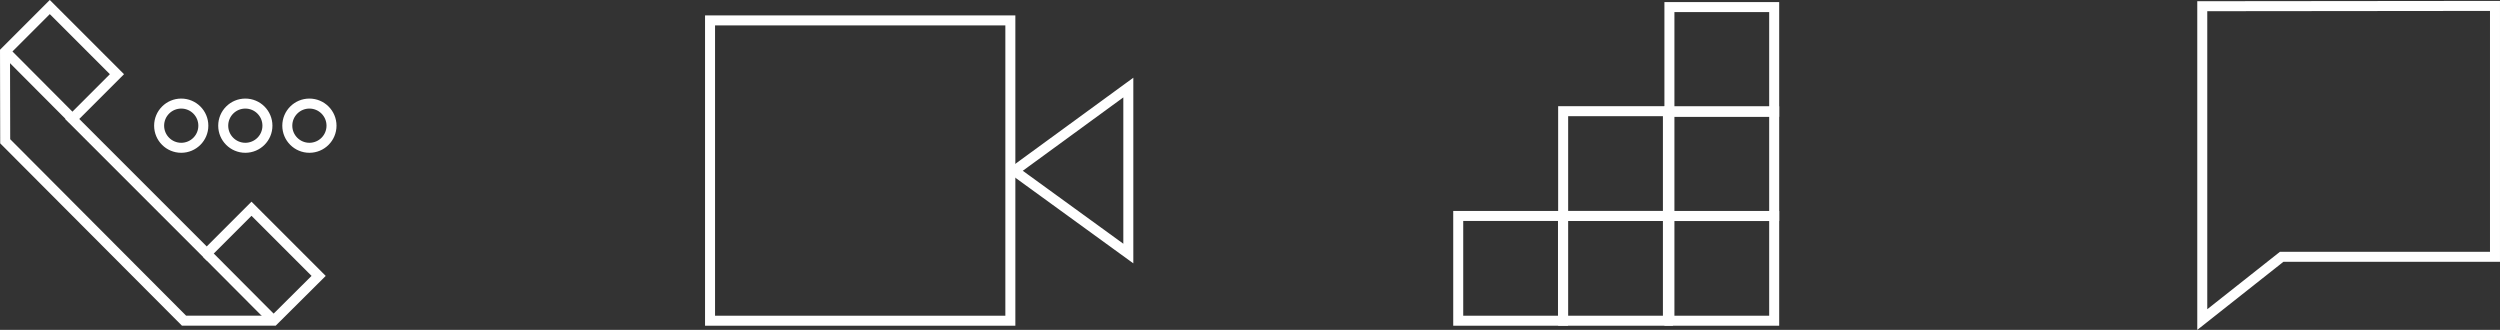 <svg xmlns="http://www.w3.org/2000/svg" width="249.915" height="32.977" viewBox="0 0 249.915 32.977">
  <rect x="0" y="0" width="249.915" height="32.977" fill="#333333" stroke="none"/>
  <g id="Group_4937" data-name="Group 4937" transform="translate(-1029.894 -348.886)">
    <g id="Group_4839" data-name="Group 4839" transform="translate(1030.395 349.593)">
      <g id="Group_4838" data-name="Group 4838" transform="translate(0)">
        <g id="Group_4837" data-name="Group 4837">
          <line id="Line_329" data-name="Line 329" x2="6.689" y2="6.714" transform="translate(20.164 24.639)" fill="none" stroke="#fff" stroke-miterlimit="10" stroke-width="1"/>
          <line id="Line_330" data-name="Line 330" x2="6.689" y2="6.714" transform="translate(0.043 4.443)" fill="none" stroke="#fff" stroke-miterlimit="10" stroke-width="1"/>
          <path id="Path_6677" data-name="Path 6677" d="M178.833,1594.481" transform="translate(-151.957 -1563.129)" fill="none" stroke="#fff" stroke-miterlimit="10" stroke-width="1"/>
          <g id="Group_4836" data-name="Group 4836">
            <path id="Path_6678" data-name="Path 6678" d="M150.545,1565.958l.02,8.943,17.877,17.933,8.955,0,4.5-4.477-6.713-6.713-4.475,4.475-13.45-13.45,4.475-4.475-6.713-6.713Z" transform="translate(-150.545 -1561.483)" fill="none" stroke="#fff" stroke-miterlimit="10" stroke-width="1"/>
          </g>
        </g>
        <g id="Ellipse_557" data-name="Ellipse 557" transform="translate(14.906 9.147)" fill="none" stroke="#fff" stroke-width="1">
          <circle cx="2.71" cy="2.71" r="2.71" stroke="none"/>
          <circle cx="2.71" cy="2.71" r="2.21" fill="none"/>
        </g>
        <g id="Ellipse_558" data-name="Ellipse 558" transform="translate(21.313 9.147)" fill="none" stroke="#fff" stroke-width="1">
          <circle cx="2.71" cy="2.71" r="2.71" stroke="none"/>
          <circle cx="2.71" cy="2.71" r="2.21" fill="none"/>
        </g>
        <g id="Ellipse_559" data-name="Ellipse 559" transform="translate(27.719 9.147)" fill="none" stroke="#fff" stroke-width="1">
          <circle cx="2.71" cy="2.71" r="2.71" stroke="none"/>
          <circle cx="2.71" cy="2.71" r="2.21" fill="none"/>
        </g>
      </g>
    </g>
    <g id="Group_4914" data-name="Group 4914" transform="translate(1100.874 350.926)">
      <path id="Path_6673" data-name="Path 6673" d="M455.175,1581.971l11.4,8.273v-16.593Z" transform="translate(-424.761 -1566.938)" fill="none" stroke="#fff" stroke-miterlimit="10" stroke-width="1"/>
      <rect id="Rectangle_2398" data-name="Rectangle 2398" width="30.021" height="30.021" fill="none" stroke="#fff" stroke-miterlimit="10" stroke-width="1"/>
    </g>
    <g id="Group_4829" data-name="Group 4829" transform="translate(1175.667 349.594)">
      <rect id="Rectangle_2400" data-name="Rectangle 2400" width="10.473" height="10.473" transform="translate(0 20.88)" fill="none" stroke="#fff" stroke-miterlimit="10" stroke-width="1"/>
      <rect id="Rectangle_2401" data-name="Rectangle 2401" width="10.473" height="10.473" transform="translate(21.112 20.88)" fill="none" stroke="#fff" stroke-miterlimit="10" stroke-width="1"/>
      <rect id="Rectangle_2402" data-name="Rectangle 2402" width="10.473" height="10.473" transform="translate(21.112 10.415)" fill="none" stroke="#fff" stroke-miterlimit="10" stroke-width="1"/>
      <rect id="Rectangle_2403" data-name="Rectangle 2403" width="10.473" height="10.473" transform="translate(10.489 20.88)" fill="none" stroke="#fff" stroke-miterlimit="10" stroke-width="1"/>
      <rect id="Rectangle_2404" data-name="Rectangle 2404" width="10.473" height="10.473" transform="translate(10.489 10.407)" fill="none" stroke="#fff" stroke-miterlimit="10" stroke-width="1"/>
      <rect id="Rectangle_2405" data-name="Rectangle 2405" width="10.473" height="10.473" transform="translate(21.112)" fill="none" stroke="#fff" stroke-miterlimit="10" stroke-width="1"/>
    </g>
    <path id="Path_6674" data-name="Path 6674" d="M700.866,2188.149v31.324l7.934-6.271h21.328v-25.083Z" transform="translate(549.18 -1838.642)" fill="none" stroke="#fff" stroke-miterlimit="10" stroke-width="1"/>
  </g>
</svg>
